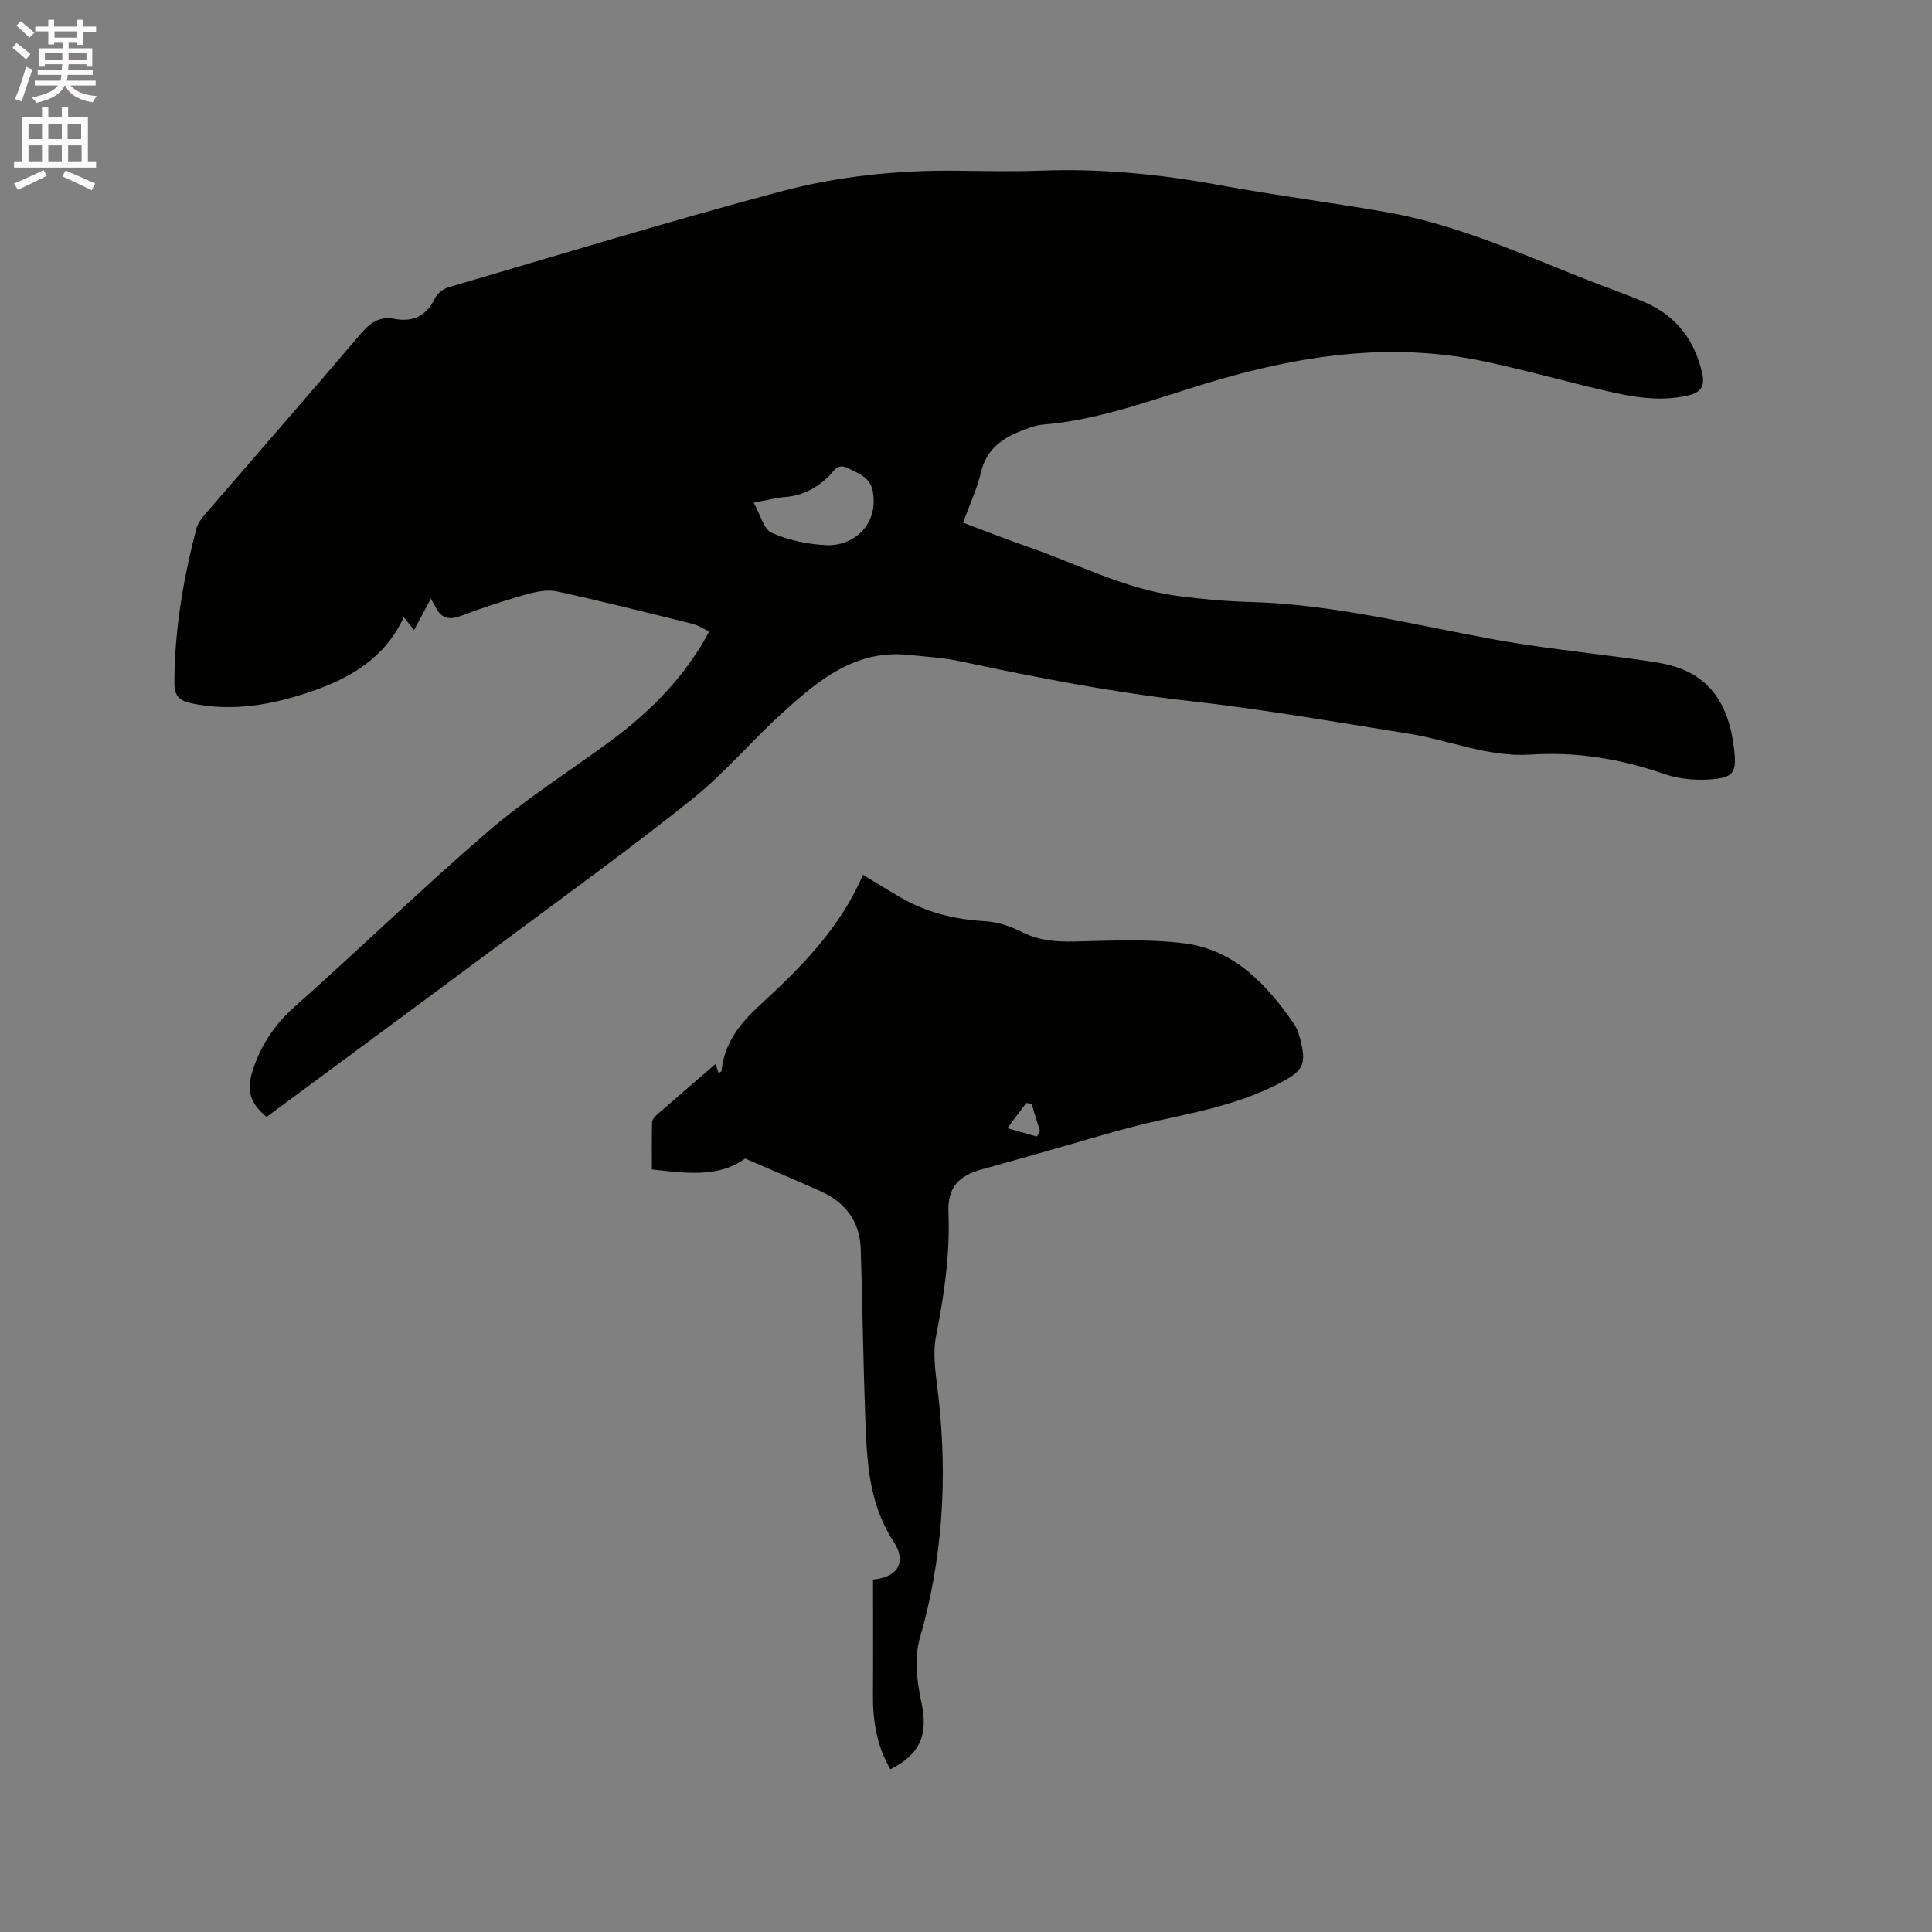 <svg enable-background="new 0 0 400 400" viewBox="0 0 400 400" xmlns="http://www.w3.org/2000/svg"><rect x="0" y="0" width="400" height="400" fill="#808080" stroke="none"/><path d="m2.6 9.9.8-1c.9.7 1.9 1.4 2.9 2.3l-.9 1.1c-1.1-1-2-1.8-2.8-2.4zm.5 10.6c.9-2.1 1.6-4.3 2.3-6.7.4.2.8.4 1.3.6-.7 2.1-1.5 4.3-2.2 6.6zm.3-15.2.9-.9c1 .8 2 1.6 2.8 2.4l-1 1c-.9-.9-1.8-1.7-2.7-2.5zm12.6-1.2h1.2v1.4h2.7v1.1h-2.7v2.7h-1.2v-.6h-1.8v1.3h4.9v3.8h-1.2v-.5h-3.7c0 .4-.1.9-.1 1.2h5.1v1h-5.2c0 .5-.1.9-.2 1.2h6v1h-5.2c1.1 1.3 2.9 2 5.5 2.2-.4.4-.7.8-.9 1.3-2.9-.5-4.8-1.6-5.7-3.5h-.1c-.8 1.7-2.7 2.9-5.9 3.6-.2-.4-.6-.8-.9-1.1 2.8-.6 4.6-1.4 5.4-2.5h-4.8v-1h5.3c.1-.3.2-.7.2-1.2h-4.9v-1h5c0-.4 0-.8.1-1.2h-3.6v.5h-1.2v-3.8h4.9v-1.3h-1.8v.5h-1.2v-2.7h-2.7v-1h2.7v-1.4h1.2v1.4h4.8zm-6.7 8.3h3.6c0-.4 0-.9 0-1.4h-3.6zm1.9-4.6h4.8v-1.3h-4.7v1.3zm6.7 3.2h-3.7v1.4h3.7z" fill="#fcfafa"/><path d="m8.7 22.1h1.3v2.2h2.8v-2.2h1.3v2.2h4.1v9.1h1.7v1.3h-17v-1.3h1.7v-9.1h4.1zm.3 13.1.7 1.2c-1.8.9-3.8 1.9-6 2.9-.2-.4-.5-.8-.8-1.3 2.3-1 4.4-1.9 6.1-2.8zm-3.1-6.4h2.8v-3.2h-2.8zm0 4.6h2.8v-3.3h-2.8zm4.1-4.6h2.8v-3.2h-2.8zm0 4.6h2.8v-3.3h-2.8zm3.6 1.9c2.1.9 4.1 1.8 6.1 2.7l-.7 1.4c-2.2-1.1-4.2-2-6.1-2.9zm3.2-9.7h-2.8v3.2h2.8zm-2.7 7.8h2.8v-3.3h-2.8z" fill="#fcfafa"/><g fill="#010100"><path d="m89.21 123.92c-1.38 2.6-2.36 4.42-3.47 6.51-.74-.91-1.36-1.68-2.14-2.64-3.9 8.44-11.06 12.63-19.28 15.42-8.03 2.73-16.16 4.19-24.67 2.41-2.48-.52-3.55-1.54-3.54-4.19 0-10.89 1.83-21.51 4.54-32 .27-1.06 1.04-2.06 1.78-2.92 10.73-12.45 21.55-24.82 32.2-37.34 1.96-2.3 3.91-3.74 6.98-3.16 3.9.74 6.68-.58 8.45-4.26.48-.99 1.71-1.95 2.79-2.27 22.85-6.7 45.64-13.65 68.64-19.8 11.97-3.2 24.36-4.49 36.84-4.33 5.73.07 11.46.19 17.18-.02 12.45-.47 24.72.74 36.97 3 11.56 2.13 23.23 3.6 34.81 5.64 14.5 2.56 27.85 8.67 41.43 14.02 3.94 1.55 7.95 2.93 11.83 4.6 6.51 2.8 10.33 7.82 11.87 14.72.59 2.63-.25 3.94-2.84 4.55-5.99 1.42-11.81.3-17.59-1.05-8.35-1.95-16.61-4.3-25-6.05-19.42-4.05-38.34-1.1-57.03 4.55-11.23 3.39-22.25 7.64-34.1 8.61-1.24.1-2.48.56-3.67 1-4.3 1.59-7.89 3.78-9.07 8.81-.82 3.47-2.37 6.76-3.73 10.48 4.63 1.73 9.02 3.48 13.48 5.02 10.28 3.55 20.05 8.73 31 10.16 4.93.64 9.9 1.11 14.87 1.24 16.95.46 33.32 4.56 49.86 7.63 9.98 1.85 20.12 2.86 30.18 4.26 1.78.25 3.57.5 5.34.84 8.84 1.68 13.59 7.25 14.86 17.34.66 5.32.07 6.38-5.35 6.7-3.09.18-6.41-.22-9.33-1.23-8.93-3.1-18.01-4.56-27.45-3.94-8.75.57-16.82-3-25.25-4.34-15.05-2.4-30.08-5.04-45.21-6.74-16.04-1.8-31.8-4.87-47.55-8.23-3.51-.75-7.13-.96-10.71-1.33-11.11-1.17-18.8 5.34-26.21 12.07-6.36 5.77-11.93 12.45-18.61 17.79-12.74 10.19-25.98 19.75-39.07 29.49-16.33 12.15-32.71 24.22-49.05 36.31-3.56-2.99-4.2-5.6-2.81-9.82 1.7-5.14 4.48-9.32 8.61-12.99 13.48-11.96 26.41-24.55 40.07-36.31 7.84-6.75 16.68-12.35 25.04-18.49 8.37-6.14 15.61-13.32 20.73-22.9-1.2-.56-2.26-1.28-3.42-1.57-9.34-2.32-18.67-4.67-28.07-6.72-2.02-.44-4.4.06-6.46.64-4.48 1.26-8.92 2.7-13.26 4.36-2.49.95-4.21.71-5.42-1.73-.28-.45-.54-.92-.99-1.8zm66.83-19.85c1.42 2.51 2.09 5.54 3.77 6.27 3.5 1.53 7.51 2.36 11.36 2.53 5.09.23 10.73-3.79 9.56-11.02-.49-3-2.95-3.82-5.25-4.95-2.14-1.05-2.83.67-3.88 1.7-2.51 2.45-5.39 4-8.96 4.29-1.89.14-3.74.65-6.6 1.18z"/><path d="m184.35 366.31c-2.82-4.79-3.66-10.01-3.61-15.48.06-7.81.01-15.62.01-23.79-.28.22-.13 0 .04-.02 5.01-.44 7.04-3.55 4.24-7.81-5.14-7.82-5.54-16.54-5.87-25.32-.44-11.76-.58-23.53-.95-35.29-.18-5.76-3.22-9.7-8.41-12.01-5-2.23-10.05-4.36-15.54-6.73-5.41 3.99-12.14 3.06-19.29 2.26 0-3.32-.04-6.56.04-9.8.01-.51.52-1.11.96-1.5 4.08-3.57 8.2-7.1 12.19-10.55.05.15.31.98.58 1.85.34-.18.63-.25.64-.34.55-5.73 3.73-9.8 7.85-13.59 8.52-7.82 16.7-15.99 21.44-27.07 2.91 1.76 5.31 3.26 7.76 4.68 5.43 3.14 11.29 4.58 17.56 4.93 2.63.15 5.37 1.12 7.76 2.31 3.47 1.72 6.95 1.97 10.73 1.89 7.6-.17 15.3-.58 22.8.39 10.28 1.33 16.98 8.48 22.59 16.61.81 1.18 1.23 2.7 1.55 4.13.95 4.21.21 5.59-3.48 7.65-8.09 4.5-16.98 6.3-25.9 8.25-7.83 1.71-15.49 4.19-23.23 6.34-4.48 1.25-8.94 2.56-13.42 3.77-5.06 1.37-7.23 3.87-7.02 8.99.34 8.65-.89 17.05-2.56 25.52-.81 4.1.05 8.59.52 12.87 1.85 16.83.83 33.35-3.89 49.73-1.18 4.11-.59 9.06.34 13.37 1.38 6.42-.1 10.61-6.43 13.76zm30.32-131c.22-.38.44-.75.65-1.13-.58-1.86-1.16-3.73-1.74-5.59-.36-.08-.72-.17-1.08-.25-1.31 1.75-2.63 3.49-3.94 5.24 2.04.58 4.07 1.16 6.11 1.73z"/></g></svg>